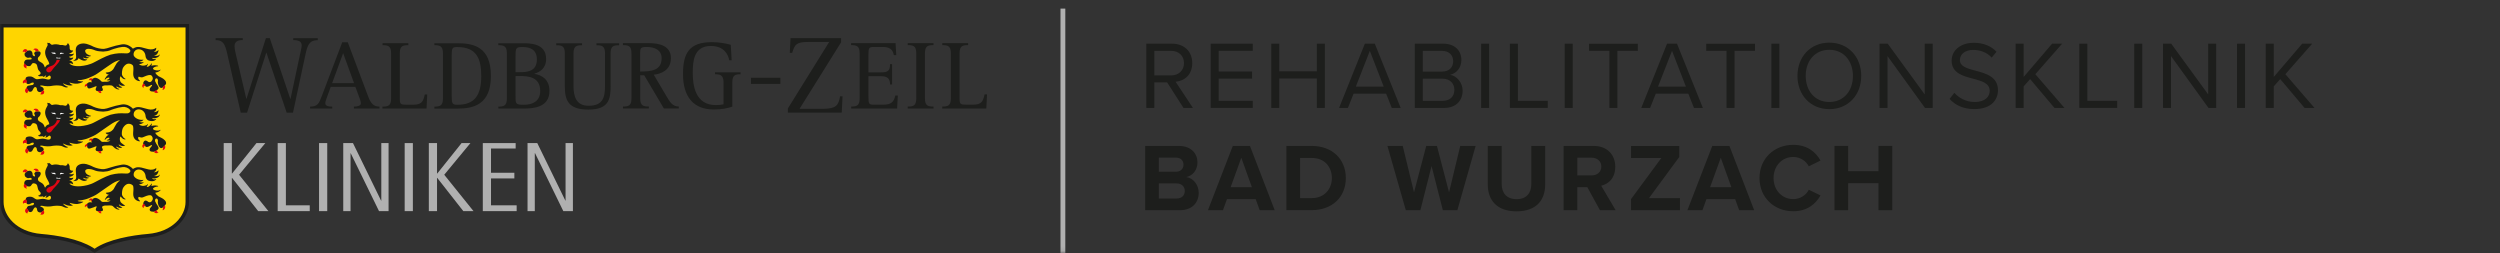 <svg width="503" height="51" viewBox="0 0 503 51" fill="none" xmlns="http://www.w3.org/2000/svg">
<rect x="0" y="0" width="503" height="51" fill="#333333" stroke="none"/>
<path d="M238.12 21.72L234.83 16.58H232.25V21.72H230.64V8.79H235.83C238.19 8.79 239.88 10.3 239.88 12.69C239.88 15.08 238.29 16.29 236.53 16.45L240.02 21.72H238.12ZM235.64 10.23H232.25V15.17H235.64C237.17 15.17 238.22 14.14 238.22 12.69C238.22 11.24 237.17 10.23 235.64 10.23Z" fill="#1D1E1C"/>
<path d="M243.59 21.72V8.79H252.06V10.22H245.2V14.39H251.92V15.82H245.2V20.28H252.06V21.71H243.59V21.72Z" fill="#1D1E1C"/>
<path d="M264.95 21.72V15.79H257.39V21.72H255.78V8.79H257.39V14.35H264.95V8.79H266.56V21.72H264.95Z" fill="#1D1E1C"/>
<path d="M280.03 21.72L278.89 18.85H272.34L271.2 21.72H269.42L274.61 8.79H276.61L281.82 21.72H280.04H280.03ZM275.61 10.23L272.8 17.42H278.4L275.61 10.23Z" fill="#1D1E1C"/>
<path d="M284.66 21.72V8.79H290.41C292.66 8.79 294.03 10.15 294.03 12.08C294.03 13.71 292.95 14.79 291.76 15.05C293.14 15.26 294.28 16.68 294.28 18.23C294.28 20.3 292.9 21.72 290.54 21.72H284.65H284.66ZM286.27 14.4H290.15C291.6 14.4 292.38 13.51 292.38 12.33C292.38 11.15 291.6 10.24 290.15 10.24H286.27V14.41V14.4ZM286.27 20.29H290.22C291.73 20.29 292.62 19.44 292.62 18.06C292.62 16.88 291.81 15.83 290.22 15.83H286.27V20.29Z" fill="#1D1E1C"/>
<path d="M298 21.72V8.79H299.61V21.72H298Z" fill="#1D1E1C"/>
<path d="M303.79 21.72V8.79H305.4V20.28H311.41V21.71H303.79V21.72Z" fill="#1D1E1C"/>
<path d="M314.82 21.72V8.79H316.43V21.72H314.82Z" fill="#1D1E1C"/>
<path d="M323.81 21.72V10.23H319.72V8.8H329.53V10.23H325.42V21.72H323.81Z" fill="#1D1E1C"/>
<path d="M340.83 21.72L339.69 18.85H333.14L332 21.72H330.22L335.41 8.79H337.41L342.62 21.72H340.84H340.83ZM336.41 10.23L333.6 17.42H339.2L336.41 10.23Z" fill="#1D1E1C"/>
<path d="M347.38 21.72V10.23H343.29V8.8H353.1V10.23H348.99V21.72H347.38Z" fill="#1D1E1C"/>
<path d="M356.4 21.72V8.79H358.01V21.72H356.4Z" fill="#1D1E1C"/>
<path d="M368.06 8.58C371.88 8.58 374.48 11.45 374.48 15.27C374.48 19.09 371.88 21.96 368.06 21.96C364.24 21.96 361.65 19.09 361.65 15.27C361.65 11.45 364.23 8.58 368.06 8.58ZM368.06 10.02C365.15 10.02 363.31 12.25 363.31 15.27C363.31 18.29 365.15 20.52 368.06 20.52C370.97 20.52 372.81 18.27 372.81 15.27C372.81 12.27 370.95 10.02 368.06 10.02Z" fill="#1D1E1C"/>
<path d="M387.31 21.72L379.77 11.29V21.72H378.16V8.79H379.81L387.25 19V8.79H388.86V21.72H387.31Z" fill="#1D1E1C"/>
<path d="M393.22 18.68C394.07 19.63 395.47 20.52 397.29 20.52C399.6 20.52 400.33 19.28 400.33 18.29C400.33 16.74 398.76 16.31 397.05 15.85C394.98 15.31 392.67 14.73 392.67 12.19C392.67 10.06 394.57 8.61 397.11 8.61C399.09 8.61 400.62 9.27 401.7 10.41L400.73 11.59C399.76 10.52 398.4 10.04 396.99 10.04C395.44 10.04 394.33 10.87 394.33 12.09C394.33 13.39 395.82 13.78 397.47 14.22C399.58 14.78 401.99 15.44 401.99 18.15C401.99 20.03 400.71 21.95 397.22 21.95C394.97 21.95 393.32 21.1 392.26 19.9L393.21 18.68H393.22Z" fill="#1D1E1C"/>
<path d="M413.36 21.72L408.46 15.91L407.16 17.38V21.72H405.55V8.79H407.16V15.48L412.88 8.79H414.9L409.51 14.93L415.36 21.71H413.36V21.72Z" fill="#1D1E1C"/>
<path d="M418.36 21.72V8.79H419.97V20.28H425.98V21.71H418.36V21.72Z" fill="#1D1E1C"/>
<path d="M429.41 21.72V8.79H431.02V21.72H429.41Z" fill="#1D1E1C"/>
<path d="M444.35 21.72L436.81 11.29V21.72H435.2V8.79H436.85L444.29 19V8.79H445.9V21.72H444.35Z" fill="#1D1E1C"/>
<path d="M450.09 21.72V8.79H451.7V21.72H450.09Z" fill="#1D1E1C"/>
<path d="M463.68 21.72L458.78 15.91L457.48 17.38V21.72H455.87V8.79H457.48V15.48L463.2 8.79H465.21L459.82 14.93L465.67 21.71H463.67L463.68 21.72Z" fill="#1D1E1C"/>
<path d="M230.41 42.29V29.36H237.21C239.67 29.36 240.93 30.93 240.93 32.65C240.93 34.28 239.92 35.36 238.7 35.62C240.08 35.83 241.18 37.17 241.18 38.8C241.18 40.74 239.88 42.29 237.42 42.29H230.41ZM233.16 34.55H236.61C237.54 34.55 238.12 33.95 238.12 33.12C238.12 32.29 237.54 31.71 236.61 31.71H233.16V34.56V34.55ZM233.16 39.94H236.71C237.76 39.94 238.38 39.34 238.38 38.41C238.38 37.6 237.8 36.9 236.71 36.9H233.16V39.94Z" fill="#1D1E1C"/>
<path d="M253.45 42.29L252.64 40.06H246.87L246.06 42.29H243.04L248.04 29.36H251.49L256.47 42.29H253.47H253.45ZM249.75 31.74L247.6 37.67H251.88L249.75 31.74Z" fill="#1D1E1C"/>
<path d="M258.82 42.29V29.36H263.92C267.97 29.36 270.78 31.94 270.78 35.83C270.78 39.72 267.97 42.28 263.92 42.28H258.82V42.29ZM261.58 39.86H263.92C266.48 39.86 267.97 38.02 267.97 35.83C267.97 33.64 266.57 31.78 263.92 31.78H261.58V39.86Z" fill="#1D1E1C"/>
<path d="M290.3 42.29L288.03 33.41L285.78 42.29H282.85L279.15 29.36H282.23L284.5 38.7L286.96 29.36H289.11L291.55 38.7L293.8 29.36H296.9L293.22 42.29H290.29H290.3Z" fill="#1D1E1C"/>
<path d="M299.35 29.36H302.14V37.03C302.14 38.83 303.13 40.07 305.14 40.07C307.15 40.07 308.1 38.83 308.1 37.03V29.36H310.89V37.11C310.89 40.33 309.05 42.52 305.13 42.52C301.21 42.52 299.34 40.31 299.34 37.13V29.36H299.35Z" fill="#1D1E1C"/>
<path d="M321.91 42.29L319.37 37.66H317.35V42.29H314.6V29.36H320.65C323.34 29.36 324.99 31.12 324.99 33.53C324.99 35.94 323.56 37.04 322.16 37.37L325.07 42.29H321.91ZM320.25 31.72H317.36V35.29H320.25C321.35 35.29 322.19 34.59 322.19 33.51C322.19 32.43 321.36 31.73 320.25 31.73V31.72Z" fill="#1D1E1C"/>
<path d="M328.16 42.291V40.061L334.26 31.791H328.16V29.371H337.87V31.581L331.77 39.871H338.01V42.291H328.17H328.16Z" fill="#1D1E1C"/>
<path d="M349.92 42.29L349.11 40.06H343.34L342.53 42.29H339.51L344.51 29.36H347.96L352.94 42.29H349.94H349.92ZM346.22 31.74L344.07 37.67H348.35L346.22 31.74Z" fill="#1D1E1C"/>
<path d="M354.01 35.831C354.01 31.861 357.01 29.141 360.79 29.141C363.74 29.141 365.38 30.691 366.29 32.301L363.93 33.461C363.39 32.411 362.22 31.581 360.79 31.581C358.54 31.581 356.84 33.381 356.84 35.821C356.84 38.261 358.55 40.061 360.79 40.061C362.22 40.061 363.39 39.251 363.93 38.181L366.29 39.321C365.36 40.931 363.73 42.501 360.79 42.501C357.01 42.501 354.01 39.791 354.01 35.811V35.831Z" fill="#1D1E1C"/>
<path d="M377.95 42.29V36.86H371.85V42.29H369.1V29.36H371.85V34.44H377.95V29.36H380.72V42.29H377.95Z" fill="#1D1E1C"/>
<mask id="mask0_812_1583" style="mask-type:luminance" maskUnits="userSpaceOnUse" x="0" y="0" width="503" height="51">
<path d="M502.56 0H0V50.92H502.56V0Z" fill="white"/>
</mask>
<g mask="url(#mask0_812_1583)">
<path d="M45.7 10.72C45.25 8.85 44.89 8.07 43.38 8.07V7.67H48.84V8.06C47.94 8.06 47.19 8.3 47.19 9.31C47.19 9.67 47.29 10.26 47.4 10.67L49.56 19.89H49.59L53.5 7.67H54.28L58.41 19.9H58.45L60.4 10.77C60.51 10.23 60.7 9.54 60.7 9.14C60.7 8.36 60.12 8.07 59 8.07V7.68H63.94V8.08C62.23 8.08 61.85 9.1 61.45 11.01L58.95 22.67H57.68L53.61 10.61H53.57L49.71 22.67H48.44L45.7 10.73V10.72Z" fill="#1D1E1C"/>
<path d="M66.83 16.72H71.23L69.04 10.7L66.83 16.72ZM62.4 21.45C63.94 21.45 64.2 20.78 64.77 19.26L68.86 8.5H69.97L74.08 19.42C74.55 20.66 75.07 21.45 76.35 21.45V21.84H71.21V21.45C71.82 21.45 72.61 21.31 72.61 20.8C72.61 20.54 72.51 20.19 72.43 19.97L71.5 17.48H66.54L65.69 19.83C65.57 20.18 65.45 20.5 65.45 20.76C65.45 21.33 66.08 21.45 66.85 21.45V21.84H62.39V21.45H62.4Z" fill="#1D1E1C"/>
<path d="M76.97 21.45C78.04 21.45 78.69 21.309 78.69 19.829V10.71C78.69 9.229 78.04 9.089 76.97 9.089V8.689H82.16V9.089C81.07 9.089 80.44 9.229 80.44 10.71V19.829C80.44 20.95 80.58 21.07 81.78 21.07H83.1C84.8 21.07 85.15 20.48 85.47 19H85.96L85.82 21.84H76.95V21.45H76.97Z" fill="#1D1E1C"/>
<path d="M90.88 19.42C90.88 20.86 91.04 21.08 92.03 21.08C95.43 21.08 96.83 19.26 96.83 15.29C96.83 11.66 95.78 9.47 92.03 9.47C91.04 9.47 90.88 9.59 90.88 11.13V19.42ZM87.4 21.45C88.47 21.45 89.12 21.31 89.12 19.83V10.71C89.12 9.23 88.47 9.09 87.4 9.09V8.7H92.02C95.29 8.7 98.77 9.41 98.77 15.29C98.77 21.17 95.12 21.85 92.02 21.85H87.4V21.46V21.45Z" fill="#1D1E1C"/>
<path d="M103.73 19.42C103.73 20.9 103.75 21.08 105.41 21.08C107.07 21.08 108.69 20.43 108.69 18.32C108.69 15.48 106.32 15.3 104.64 15.3H103.73V19.43V19.42ZM103.73 14.52H104.64C105.78 14.52 108.02 14.5 108.02 11.99C108.02 10 106.72 9.46 105.12 9.46C103.88 9.46 103.73 9.64 103.73 11.12V14.51V14.52ZM100.26 21.45C101.33 21.45 101.98 21.31 101.98 19.83V10.71C101.98 9.23 101.33 9.09 100.26 9.09V8.7H105.12C106.64 8.7 109.88 8.7 109.88 11.86C109.88 13.86 108.48 14.53 107.55 14.82V14.86C108.93 15.1 110.55 15.9 110.55 18.31C110.55 21.57 107.41 21.84 105.42 21.84H100.27V21.45H100.26Z" fill="#1D1E1C"/>
<path d="M122.86 17.29C122.86 20 122.47 22.05 118.36 22.05C114.25 22.05 113.64 20.08 113.64 17.29V10.72C113.64 9.24 113.01 9.1 111.92 9.1V8.7H117.11V9.1C116.04 9.1 115.39 9.24 115.39 10.72V17.29C115.39 19.3 115.86 21.28 118.43 21.28C121.27 21.28 121.73 19.64 121.73 17.29V10.72C121.73 9.24 121.08 9.1 120.01 9.1V8.7H124.57V9.1C123.49 9.1 122.85 9.24 122.85 10.72V17.29H122.86Z" fill="#1D1E1C"/>
</g>
<path d="M157.01 15.641H151.09V16.881H157.01V15.641Z" fill="#1D1E1C"/>
<mask id="mask1_812_1583" style="mask-type:luminance" maskUnits="userSpaceOnUse" x="0" y="0" width="503" height="51">
<path d="M502.56 0H0V50.92H502.56V0Z" fill="white"/>
</mask>
<g mask="url(#mask1_812_1583)">
<path d="M128.8 14.39C131.09 14.39 133.12 14.17 133.12 11.7C133.12 10.02 131.66 9.45 130.08 9.45C128.9 9.45 128.79 9.69 128.79 10.75V14.38L128.8 14.39ZM125.33 21.44C126.42 21.44 127.05 21.3 127.05 19.82V10.7C127.05 9.22 126.42 9.08 125.33 9.08V8.68H130.57C132.7 8.68 134.99 9.23 134.99 11.7C134.99 14.17 132.93 14.9 131.53 15.02L134.14 19.44C134.77 20.51 135.32 21.43 136.57 21.43V21.82H133.57L129.62 15.15H128.81V19.81C128.81 21.29 129.46 21.43 130.55 21.43V21.82H125.34V21.43L125.33 21.44Z" fill="#1D1E1C"/>
<path d="M147.33 21.46C146.48 21.761 145.26 22.03 143.6 22.03C139.51 22.03 137.42 19.441 137.42 14.921C137.42 10.71 138.64 8.48 143.24 8.48C144.8 8.48 146.06 8.75 147.03 9.01L147.21 12.13H146.72C146.52 10.991 145.71 9.25 143.01 9.25C139.59 9.25 139.38 12.331 139.38 14.661C139.38 17.151 139.88 21.14 144 21.14C144.81 21.14 145.21 21.061 145.58 20.98V16.561C145.58 15.06 144.83 14.941 143.86 14.941V14.55H149V14.941C148.01 14.941 147.34 15.06 147.34 16.561V21.451L147.33 21.46Z" fill="#1D1E1C"/>
<path d="M171.24 21.44C172.31 21.44 172.96 21.3 172.96 19.82V10.7C172.96 9.22 172.31 9.08 171.24 9.08V8.68H180.19L180.33 11.09H179.84C179.6 9.88 178.95 9.45 177.55 9.45H175.82C174.79 9.45 174.73 9.67 174.73 11.11V14.56H177.28C178.6 14.56 179.08 14.26 179.08 12.9H179.49V16.99H179.08C179.08 15.88 178.61 15.33 177.28 15.33H174.73V19.4C174.73 20.94 174.83 21.06 175.82 21.06H177.71C179.23 21.06 179.84 20.58 180.14 19.22H180.64L180.5 21.83H171.26V21.44H171.24Z" fill="#1D1E1C"/>
<path d="M182.63 21.44C183.71 21.44 184.35 21.3 184.35 19.82V10.7C184.35 9.22 183.72 9.08 182.63 9.08V8.68H187.82V9.08C186.75 9.08 186.1 9.22 186.1 10.7V19.82C186.1 21.3 186.75 21.44 187.82 21.44V21.83H182.63V21.44Z" fill="#1D1E1C"/>
<path d="M189.59 21.44C190.66 21.44 191.31 21.3 191.31 19.82V10.7C191.31 9.22 190.66 9.08 189.59 9.08V8.68H194.79V9.08C193.7 9.08 193.07 9.22 193.07 10.7V19.82C193.07 20.94 193.21 21.06 194.41 21.06H195.73C197.43 21.06 197.78 20.47 198.1 18.99H198.59L198.45 21.83H189.58V21.44H189.59Z" fill="#1D1E1C"/>
<path d="M158.5 21.85L166.83 8.44H162.69C160.19 8.44 159.9 8.95 159.39 10.64H158.9L159.06 7.67H169.23V8.51L160.87 21.89H165.67C168.26 21.88 168.73 21.13 169.02 19.38H169.52L169.36 22.65H158.52V21.85H158.5Z" fill="#1D1E1C"/>
<path d="M19.02 50.49L18.82 50.35C18.73 50.29 18.61 50.21 18.46 50.11C15.46 48.26 10.8 47.64 8.29 47.43C3.14 47 0.36 43.62 0.36 40.65V5.18H37.69V40.65C37.69 43.61 34.91 47 29.76 47.43C28.05 47.57 22.24 48.21 19.23 50.35L19.03 50.49H19.02Z" fill="#FFD500"/>
<path d="M38.04 4.83H0V40.66C0 43.78 2.89 47.34 8.25 47.79C10.73 48 15.33 48.61 18.27 50.42C18.41 50.51 18.52 50.58 18.61 50.65L19.02 50.93L19.43 50.64C22.37 48.55 28.1 47.93 29.78 47.79C35.14 47.34 38.03 43.78 38.03 40.66V4.83H38.04ZM37.33 5.53V40.65C37.33 43.37 34.8 46.65 29.73 47.07C26.7 47.32 21.73 48.13 19.03 50.05C18.94 49.99 18.81 49.9 18.65 49.8C15.82 48.06 11.46 47.33 8.32 47.07C3.25 46.65 0.72 43.37 0.72 40.65V5.53H37.34H37.33Z" fill="#1D1E1C"/>
<path d="M9.87 32.79C10.1 32.84 10.25 33.22 10.52 33.19C10.98 33.02 11.65 33.07 12.13 33.24C12.47 33.21 12.7 33.22 13.12 33.35C13.56 33.35 13.63 32.81 13.67 32.84C13.75 32.97 13.81 32.99 13.89 33.14C14.19 33.64 13.82 34.05 14.27 34.29C14.39 34.36 14.57 34.35 14.72 34.34C14.68 34.65 14.22 34.92 13.9 34.96C13.9 35.05 14.59 35.17 14.87 34.93C14.82 35.39 14.25 35.57 13.89 35.59C14.13 35.96 14.57 35.8 14.74 35.73C14.77 35.88 14.61 36.07 14.5 36.14C14.3 36.27 14.15 36.29 13.92 36.29C14.42 36.41 14.68 36.65 14.74 37.09C14.55 37.03 14.37 36.88 13.96 36.91C13.93 36.91 14.38 37.61 16.18 37.48C17.04 37.4 18.1 37.21 19.06 36.67C19.32 36.52 21.27 35.47 22.25 35.18C23.57 34.85 24.27 34.87 25.13 34.91C25.46 34.93 25.87 34.96 26.09 34.7C26.32 34.45 26.24 34.35 26.16 34.2C25.84 33.77 25.24 33.55 24.65 33.62C24.08 33.69 23.7 33.78 23.01 33.99C22.03 34.27 22.2 34.46 20.76 34.56C19.71 34.48 19.57 34.5 18.75 34.17C18.32 34 17.32 33.83 17.14 34.36C17.1 35.06 18.04 35.37 18.33 35.41C18.11 35.67 17.49 35.51 17.25 35.39C17.44 35.69 17.68 35.72 17.95 35.75C17.45 36.14 16.84 35.8 16.74 35.76C16.71 35.78 16.75 36.14 17.57 36.14C17.5 36.31 17.13 36.46 16.77 36.39C16.4 36.31 16.16 36.13 15.84 35.94C15.71 35.94 15.72 36.15 15.62 36.22C15.28 36.46 15.05 36.4 14.74 36.44C14.76 36.32 15.43 36.26 15.32 35.5C15.33 34.65 15.06 33.98 15.52 33.42C15.65 33.28 16.42 32.57 17.93 33.2C18.17 33.3 18.51 33.42 18.78 33.58C19.37 33.86 20.41 34.09 20.94 34.03C21.34 33.98 21.73 33.85 22.1 33.73C22.88 33.47 23.68 33.29 24.52 33.13C25.41 33.01 25.9 33.35 26.2 33.53C26.38 33.64 26.57 33.79 26.75 33.99C27.15 33.79 27.42 33.52 28.47 33.72C29.25 33.9 29.76 34.11 30.3 34.15C31.02 34.15 31.11 33.98 31.45 33.81C31.45 34.44 31.12 34.54 30.93 34.67C31.27 34.67 31.69 34.53 31.88 34.26C31.97 34.39 31.75 34.97 31.55 35.13C31.43 35.29 31.08 35.39 30.99 35.41C31.2 35.47 31.96 35.53 32.17 35.08C32.14 35.5 31.85 35.72 31.4 35.84C31.04 35.95 30.9 35.92 30.62 35.84C30.63 35.94 30.78 36.1 30.96 36.08C31.22 36.12 31.41 35.99 31.45 36.01C31.5 36.1 31.16 36.33 31.04 36.38C30.55 36.58 29.92 36.38 29.77 36.29C29.48 36.1 29.34 35.77 29.33 35.65C29.28 35.31 29.28 35.07 28.99 34.63C28.65 34.23 28.33 34.1 27.79 34.1C26.9 34.24 26.76 35.14 26.98 35.49C27.14 35.76 27.85 36.35 28.89 36.19C28.62 36.56 28.23 36.56 28.06 36.57C28.06 36.64 28.37 36.73 28.6 36.72C28.78 36.72 28.92 36.63 28.92 36.63C28.87 36.89 28.34 37.08 27.98 37.09C28.29 37.45 28.9 37.46 29.3 37.32C29.61 37.28 29.76 36.96 29.77 37.02C29.83 37.12 29.61 37.43 29.5 37.55C29.71 37.73 29.9 37.55 30.02 37.46C30.3 37.27 30.37 37.12 30.5 36.92C30.53 36.92 30.55 36.98 30.55 37.03C30.55 37.15 30.44 37.42 30.44 37.42C30.71 37.38 30.96 37.29 31.29 37.32C31.48 37.33 31.83 37.38 31.84 37.48C31.77 37.55 31.65 37.52 31.55 37.54C31.26 37.6 30.78 37.76 30.79 37.98C30.79 38.11 30.96 38.21 31.09 38.25C31.38 38.34 31.56 38.37 31.85 38.35C32.09 38.33 32.33 38.15 32.33 38.17C32.27 38.46 31.7 38.75 31.27 38.77C31.29 39.09 31.67 39.28 31.87 39.5C32.3 39.75 32.78 39.88 33.14 40.28C33.34 40.49 33.46 40.66 33.41 41.03C33.26 41.29 33.02 41.51 32.81 41.7C32.67 41.82 32.46 41.94 32.26 41.81C31.93 41.6 31.81 41.14 31.76 40.81C31.72 40.55 31.85 40.42 31.74 40.15C31.66 39.98 31.61 39.92 31.41 39.94C31.23 40.03 31.05 40.32 31.36 40.77C31.51 41.22 32.23 41.79 31.76 42.16C31.69 42.26 31.22 42.51 31 42.6C30.69 42.55 30.28 42.65 30.15 42.32C30.02 42.01 30.31 41.77 30.45 41.57C30.5 41.5 30.64 41.46 30.6 41.33C30.56 41.2 30.45 41.28 30.38 41.31C30.18 41.4 30 41.56 29.77 41.61C29.65 41.67 29.49 41.67 29.37 41.61C29.25 41.55 29.23 41.41 29.16 41.31C29.05 41.15 28.75 41.1 28.84 40.81C28.93 40.6 29 40.47 29.17 40.38C29.5 40.25 29.8 40.62 29.87 40.64C29.98 40.69 30.16 40.76 30.41 40.61C30.64 40.36 30.84 40.08 30.72 39.74C30.64 39.52 30.51 39.29 30.22 39.27C29.79 39.24 29.11 39.55 28.81 39.68C28.33 39.9 27.96 39.5 27.87 39.65C27.63 40.2 28.31 40.34 28.14 40.52C27.71 40.49 27.3 40.29 27.06 39.93C26.57 39.22 26.98 38.4 26.81 37.51C26.78 37.31 26.59 37.18 26.44 37.1C26.13 36.94 25.72 36.93 25.41 37.12C25.13 37.28 24.81 37.67 24.7 37.95C24.59 38.22 24.45 39.02 24.61 39.35C24.75 39.63 24.96 39.89 25.25 40.03C25.28 40.08 25.27 40.13 25.21 40.13C24.62 40.14 24.32 39.49 24.25 39.55C24.19 39.58 24.2 39.66 24.18 39.71C24.1 39.96 24.12 40.26 24.21 40.51C24.32 40.79 24.51 40.89 24.86 41.16C24.94 41.21 25.02 41.28 25.12 41.32C25.14 41.35 25.22 41.38 25.08 41.42C24.68 41.52 24.24 41.42 23.95 41.12H23.93C23.9 41.23 23.97 41.32 24.1 41.43C24.32 41.65 24.61 41.67 24.61 41.76C24.28 41.92 23.88 41.81 23.62 41.65C23.53 41.6 23.51 41.59 23.46 41.55C23.42 41.6 23.46 41.7 23.48 41.75C23.61 41.99 24.12 42.05 24.05 42.12C23.77 42.29 23.25 42.08 22.78 41.55C22.46 41.19 21.81 41.39 21.35 41.35C21 41.32 20.57 41.48 20.54 41.63C20.52 41.73 20.65 41.93 20.7 42.08C20.73 42.18 20.71 42.27 20.68 42.36C20.59 42.48 20.46 42.52 20.3 42.5C19.96 42.45 19.48 42.64 19.3 42.28C19.16 42.01 19.58 41.56 19.44 41.54C19.27 41.46 18.9 41.73 18.61 41.79C18.34 41.85 18.01 42.09 17.75 41.91C17.48 41.71 17.56 41.34 17.51 41.05C17.64 40.83 17.9 40.68 18.16 40.69C18.34 40.69 18.46 40.68 18.58 40.77C18.58 40.77 18.42 40.62 18.43 40.51C18.43 40.35 18.55 40.22 18.6 40.07C18.83 39.9 19.05 39.76 19.35 39.83C19.77 39.93 20.15 40.21 20.44 40.55C20.71 40.72 20.99 40.58 21.32 40.62C21.64 40.64 22 40.56 22.25 40.36C22 40.29 21.73 40.41 21.52 40.31C21.43 40.18 21.86 40.24 22.03 39.96C22.03 39.92 22.09 39.86 22.05 39.82C21.84 39.73 21.64 39.83 21.47 39.93C21.34 39.99 21.28 40.24 21.09 40.2V40.15C21.28 39.8 21.51 39.35 21.93 39.22C21.87 39.16 21.78 39.17 21.7 39.13C21.54 39.13 21.28 38.88 21.3 38.81C21.36 38.7 22.17 38.88 22.76 38.17C22.82 38.13 22.85 38.05 22.89 38C23.11 37.64 23.26 37.27 23.51 36.92C23.69 36.67 23.9 36.47 24.16 36.32C24.03 36.3 23.94 36.32 23.74 36.38C22.97 36.63 22.3 37.13 21.64 37.59C21.58 37.63 20.67 38.27 19.63 38.99C19.22 39.29 18.42 39.67 17.79 39.91C17.17 40.17 16.5 40.26 16.36 40.29C16.1 40.3 16.08 40.34 15.63 40.38C15.66 40.5 15.97 40.55 16.11 40.54C16.45 40.61 16.73 40.54 16.74 40.6C16.79 40.62 16.64 40.71 16.6 40.73C16.3 40.91 15.95 40.99 15.58 41.04C15.49 41.05 15.38 41.04 15.29 41.04C14.81 41.04 14.41 40.9 13.98 40.8C14.05 40.91 14.21 41.15 14.64 41.28C14.64 41.36 14.52 41.36 14.46 41.38C14.19 41.45 13.98 41.38 13.67 41.34C13.67 41.34 13.27 41.23 13.16 41.16C12.96 41.09 12.86 41.03 12.71 40.98C12.65 41.07 13.16 41.46 13.39 41.56C13.73 41.74 13.73 41.62 13.75 41.65C13.71 41.72 13.65 41.79 13.48 41.81C13.1 41.8 13.22 41.79 12.78 41.63C12.55 41.54 12.49 41.48 12.33 41.46C12.03 41.4 11.7 41.4 11.41 41.39C11.22 41.43 10.96 41.39 10.74 41.44C10 41.61 9.17 41.59 8.45 41.4C8.33 41.4 8.21 41.38 8.12 41.47L8.1 41.54C8.3 41.64 8.52 41.69 8.69 41.86C8.79 41.96 8.86 42.13 8.82 42.28C8.77 42.46 8.48 42.64 8.3 42.73C8.01 42.79 7.71 42.71 7.57 42.51C7.46 42.35 7.48 42.16 7.42 41.97C7.39 41.87 7.32 41.76 7.2 41.73C6.94 41.65 6.9 41.89 6.75 42.03C6.72 42.1 6.69 42.13 6.66 42.21C6.6 42.32 6.54 42.4 6.49 42.51C6.3 42.72 5.93 42.73 5.77 42.54C5.71 42.47 5.66 42.35 5.66 42.33C5.57 42.18 5.39 41.98 5.37 41.94C5.43 41.7 5.53 41.51 5.74 41.44C6.03 41.35 6.49 41.34 6.61 41.29C6.83 41.19 6.86 40.98 6.83 40.87C6.71 40.74 6.38 40.83 6.16 40.98C6.08 41.03 5.92 41.12 5.78 41.11C5.63 41.1 5.44 41.11 5.37 40.94C5.41 40.61 5.29 40.34 5.19 40.07C5.19 39.91 5.27 39.77 5.42 39.69C5.7 39.56 6.1 39.55 6.41 39.62C6.81 39.71 7.08 40.16 7.54 40.14C8.03 40.12 8.49 39.92 8.99 40.04C9.32 40.12 9.8 40.29 10.01 40.16C10.2 40.08 10.2 40 10.24 39.88C10.29 39.7 10.23 39.47 10.04 39.41C9.92 39.38 9.84 39.44 9.73 39.54C9.53 39.73 9.24 39.81 9.16 39.77C9.07 39.74 9.29 39.63 9.31 39.47C9.31 39.39 9.33 39.36 9.31 39.3C9.16 39.5 8.89 39.71 8.59 39.67C8.55 39.59 8.81 39.48 8.74 39.44C8.57 39.54 8.17 39.58 7.94 39.54C7.83 39.49 7.67 39.47 7.68 39.37C7.97 39.3 8.02 39.2 8.17 39.08C8.35 38.7 7.85 38.53 7.72 38.22C7.44 37.6 7.7 36.9 6.65 36.89C6.35 37.03 6.32 37.45 5.99 37.51C5.6 37.57 5.2 37.43 4.97 37.11C4.91 37.03 4.86 36.97 4.87 36.88C4.89 36.65 4.97 36.39 5.2 36.28C5.5 36.12 5.92 36.22 6.27 36.17C6.35 36.16 6.38 36.07 6.39 36.01C6.39 35.96 6.39 35.89 6.31 35.87C6.07 35.66 5.78 35.91 5.54 35.83C5.33 35.76 5.19 35.64 5.04 35.49C4.98 35.32 4.93 35.15 4.98 34.97L5.01 34.89L5.53 34.42C5.77 34.36 6.08 34.29 6.29 34.46C6.51 34.63 6.58 34.91 6.56 35.16C6.55 35.34 6.76 35.46 6.9 35.53C6.96 35.53 7 35.49 7.03 35.44C7.14 35.21 6.81 35.07 6.93 34.83C7.1 34.51 7.45 34.52 7.76 34.54C7.85 34.54 8.02 34.54 8.15 34.72C8.23 34.92 8.2 35.09 8.13 35.21C7.98 35.62 7.72 35.64 7.67 35.83C7.63 35.91 7.58 36.2 7.76 36.41C7.87 36.54 8.02 36.59 8.15 36.67C8.5 36.89 8.53 36.86 8.81 37.23C8.87 37.32 8.97 37.6 9.06 37.77C9.13 37.65 9.3 37.44 9.3 37.44C9.54 37.21 9.66 37.2 9.93 37.1C9.93 36.93 9.87 36.77 9.8 36.62C9.66 36.31 9.47 36.03 9.33 35.72C9.15 35.29 9.01 34.79 9.16 34.27C9.26 33.93 9.44 33.64 9.59 33.34C9.66 33.19 9.51 32.79 9.51 32.79C9.62 32.81 9.64 32.82 9.84 32.86" fill="#1D1E1C"/>
<path d="M7.69 34.18C7.75 34.28 7.79 34.36 7.81 34.47C7.6 34.47 7.33 34.45 7.16 34.55C7.14 34.41 7.16 34.25 7.01 34.2C6.92 34.18 6.83 34.2 6.76 34.24C6.81 33.96 6.95 33.96 7.16 33.93C7.54 33.95 7.59 34.04 7.69 34.18Z" fill="#E20613"/>
<path d="M5.51 34.31L5.56 34.36L5.06 34.8C4.98 34.69 4.99 34.56 4.86 34.56C4.72 34.56 4.7 34.68 4.63 34.72C4.53 34.57 4.66 34.34 4.73 34.24C4.86 34.13 4.99 34.03 5.22 34.1C5.34 34.13 5.44 34.2 5.51 34.31Z" fill="#E20613"/>
<path d="M11.18 34.97C11.18 34.97 11.18 35.04 11.15 35.1C10.95 35 10.69 35.03 10.49 34.92C10.4 34.87 10.36 34.77 10.35 34.69C10.65 34.93 11.13 34.57 11.17 34.97" fill="white"/>
<path d="M12.9 34.81C12.9 34.81 12.9 34.82 12.88 34.87C12.88 34.88 12.86 34.89 12.83 34.91C12.77 34.94 12.74 34.94 12.59 34.97C12.47 34.99 12.21 35.04 12.05 35.1C12.07 34.92 12.13 34.72 12.37 34.78C12.55 34.8 12.74 34.87 12.9 34.81Z" fill="white"/>
<path d="M11.85 35.81C12.06 35.78 12.26 35.74 12.17 35.89C12.05 36.04 11.76 35.87 11.54 35.93C11.39 35.95 11.24 35.86 11.31 35.78C11.32 35.77 11.35 35.76 11.38 35.75C11.53 35.72 11.64 35.84 11.85 35.81Z" fill="white"/>
<path d="M10.84 37.85C10.53 38.17 10.29 38.84 9.76 38.75C9.58 38.72 9.41 38.57 9.36 38.4C9.3 38.24 9.36 38.1 9.46 37.98C9.87 37.44 10.56 37.57 11 37.07C11.23 36.81 11.35 36.62 11.42 36.3C11.5 36.15 11.95 36.3 12.01 36.24C12.23 36.28 11.79 36.89 10.86 37.85" fill="#E20613"/>
<path d="M5.47 37.4C5.41 37.44 5.28 37.6 5.3 37.71C5.31 37.78 5.38 37.91 5.41 37.96C5.33 37.96 5.19 37.92 5.02 37.81C4.82 37.71 4.7 37.41 4.82 37.16C4.84 37.12 4.88 36.97 4.93 36.95C5.06 37.12 5.28 37.32 5.47 37.4Z" fill="#E20613"/>
<path d="M18.63 40.03C18.57 40.18 18.49 40.38 18.47 40.55C18.37 40.52 18.32 40.32 18.18 40.28C18.03 40.26 17.94 40.37 17.9 40.4C17.84 40.28 17.94 40.15 18.01 40.08C18.15 39.92 18.45 39.9 18.63 40.03Z" fill="#E20613"/>
<path d="M5.4 40.891C5.25 40.85 5 40.77 4.85 40.85C4.8 40.861 4.76 40.92 4.68 41.001C4.55 40.761 4.6 40.641 4.64 40.52C4.77 40.34 4.89 40.23 5.12 40.13L5.23 40.02C5.3 40.281 5.44 40.531 5.39 40.891" fill="#E20613"/>
<path d="M29.24 41.41C29.32 41.52 29.03 41.44 28.99 41.5C28.92 41.55 28.9 41.58 28.9 41.66C28.9 41.74 28.99 41.83 28.96 41.83C28.9 41.83 28.84 41.81 28.8 41.79C28.73 41.74 28.67 41.68 28.63 41.59C28.56 41.38 28.75 41.13 28.86 40.97C28.86 40.97 29.21 41.24 29.24 41.41Z" fill="#E20613"/>
<path d="M17.59 41.54C17.37 41.41 17.2 41.54 17.12 41.71C17.07 41.69 17.03 41.55 17.07 41.41C17.1 41.31 17.15 41.23 17.25 41.15L17.54 40.99C17.55 41.13 17.55 41.41 17.58 41.54" fill="#E20613"/>
<path d="M33.25 41.66C33.23 41.78 33.2 41.93 33.12 42.05C33.03 42.18 32.8 42.35 32.69 42.27C32.65 42.24 32.94 41.96 32.71 41.76C32.87 41.63 33.05 41.45 33.2 41.32C33.21 41.41 33.24 41.51 33.25 41.66Z" fill="#E20613"/>
<path d="M5.78 42.44C5.62 42.53 5.52 42.78 5.53 42.94C5.38 42.94 5.2 42.87 5.08 42.6C5 42.42 5.05 42.03 5.4 41.87C5.53 42.01 5.68 42.24 5.78 42.45" fill="#E20613"/>
<path d="M31.86 42.66C31.86 42.66 31.9 42.71 31.82 42.77C31.64 42.97 31.25 42.9 31.11 42.79C31.06 42.75 31.02 42.62 30.99 42.58C31.3 42.46 31.39 42.4 31.56 42.28C31.64 42.42 31.58 42.84 31.85 42.66" fill="#E20613"/>
<path d="M8.91 42.66C8.91 42.83 8.87 42.97 8.77 43.07C8.6 43.23 8.31 43.21 8.1 43.15C8.09 43.13 8.4 42.92 8.29 42.68C8.46 42.6 8.58 42.52 8.74 42.37C8.82 42.43 8.9 42.57 8.9 42.66" fill="#E20613"/>
<path d="M20.33 42.45C20.3 42.5 20.27 42.64 20.3 42.69C20.35 42.77 20.41 42.83 20.45 42.88C20.27 42.94 20.1 42.93 19.94 42.81C19.83 42.73 19.76 42.52 19.65 42.46C19.85 42.46 20.12 42.44 20.34 42.46" fill="#E20613"/>
<path d="M9.87 20.72C10.1 20.76 10.25 21.15 10.52 21.12C10.98 20.95 11.65 21 12.13 21.17C12.47 21.14 12.7 21.15 13.12 21.28C13.56 21.28 13.63 20.74 13.67 20.77C13.75 20.9 13.81 20.91 13.89 21.06C14.19 21.56 13.82 21.97 14.27 22.21C14.4 22.28 14.57 22.27 14.72 22.26C14.68 22.57 14.22 22.84 13.9 22.88C13.9 22.97 14.59 23.09 14.88 22.84C14.83 23.3 14.25 23.48 13.89 23.5C14.13 23.87 14.57 23.71 14.74 23.63C14.77 23.79 14.61 23.97 14.5 24.04C14.3 24.17 14.15 24.18 13.92 24.19C14.42 24.31 14.68 24.55 14.74 24.99C14.55 24.93 14.37 24.78 13.96 24.81C13.93 24.81 14.38 25.51 16.18 25.38C17.04 25.29 18.1 25.11 19.06 24.57C19.32 24.42 21.27 23.37 22.25 23.08C23.57 22.75 24.27 22.77 25.13 22.81C25.46 22.82 25.87 22.86 26.09 22.6C26.32 22.35 26.24 22.25 26.16 22.1C25.83 21.67 25.24 21.45 24.65 21.52C24.07 21.59 23.7 21.68 23.01 21.89C22.03 22.17 22.2 22.36 20.77 22.46C19.71 22.38 19.58 22.4 18.76 22.07C18.33 21.91 17.33 21.74 17.15 22.26C17.11 22.96 18.05 23.26 18.34 23.31C18.11 23.57 17.49 23.41 17.25 23.29C17.44 23.59 17.68 23.62 17.95 23.65C17.45 24.04 16.83 23.69 16.74 23.66C16.71 23.69 16.75 24.04 17.57 24.04C17.5 24.21 17.13 24.36 16.77 24.28C16.4 24.2 16.16 24.02 15.84 23.83C15.71 23.82 15.72 24.04 15.62 24.11C15.28 24.35 15.05 24.29 14.74 24.33C14.76 24.21 15.42 24.15 15.32 23.39C15.33 22.54 15.06 21.87 15.52 21.31C15.65 21.17 16.41 20.46 17.93 21.09C18.17 21.19 18.51 21.31 18.78 21.47C19.37 21.75 20.42 21.98 20.94 21.92C21.34 21.88 21.73 21.75 22.1 21.62C22.88 21.36 23.68 21.17 24.52 21.02C25.41 20.9 25.9 21.24 26.2 21.42C26.38 21.53 26.57 21.68 26.75 21.88C27.15 21.68 27.42 21.41 28.47 21.62C29.24 21.8 29.76 22.01 30.3 22.05C31.02 22.05 31.11 21.88 31.45 21.71C31.45 22.34 31.12 22.43 30.93 22.57C31.27 22.57 31.69 22.43 31.88 22.16C31.97 22.29 31.75 22.87 31.56 23.03C31.44 23.19 31.09 23.29 31 23.31C31.21 23.37 31.97 23.43 32.18 22.98C32.15 23.4 31.87 23.62 31.41 23.74C31.05 23.85 30.91 23.82 30.62 23.74C30.64 23.84 30.79 24 30.96 23.98C31.22 24.02 31.41 23.89 31.45 23.91C31.5 23.99 31.16 24.22 31.04 24.28C30.55 24.48 29.91 24.28 29.77 24.19C29.48 24 29.34 23.67 29.32 23.55C29.27 23.21 29.28 22.96 28.99 22.53C28.64 22.12 28.32 22 27.79 22C26.9 22.13 26.76 23.04 26.98 23.39C27.14 23.66 27.85 24.25 28.88 24.09C28.61 24.46 28.22 24.46 28.05 24.47C28.05 24.54 28.36 24.63 28.59 24.63C28.77 24.63 28.91 24.55 28.91 24.55C28.86 24.81 28.34 24.99 27.98 25.01C28.29 25.37 28.89 25.37 29.3 25.24C29.61 25.2 29.76 24.88 29.77 24.94C29.83 25.04 29.61 25.36 29.5 25.47C29.72 25.65 29.9 25.47 30.02 25.38C30.3 25.18 30.37 25.04 30.5 24.84C30.53 24.84 30.56 24.91 30.55 24.95C30.55 25.07 30.44 25.34 30.44 25.34C30.71 25.3 30.96 25.22 31.29 25.24C31.48 25.25 31.83 25.3 31.84 25.4C31.77 25.47 31.65 25.44 31.55 25.46C31.25 25.52 30.78 25.68 30.79 25.91C30.79 26.04 30.97 26.14 31.09 26.18C31.38 26.27 31.56 26.3 31.85 26.28C32.09 26.26 32.32 26.08 32.32 26.1C32.26 26.39 31.7 26.68 31.26 26.7C31.28 27.02 31.67 27.21 31.86 27.43C32.29 27.68 32.77 27.81 33.13 28.21C33.33 28.42 33.45 28.59 33.4 28.97C33.25 29.23 33.01 29.45 32.8 29.64C32.66 29.76 32.45 29.88 32.25 29.75C31.92 29.53 31.8 29.08 31.75 28.75C31.71 28.49 31.84 28.36 31.73 28.09C31.66 27.92 31.6 27.86 31.39 27.88C31.21 27.97 31.03 28.25 31.34 28.71C31.49 29.16 32.2 29.73 31.74 30.1C31.67 30.2 31.2 30.45 30.98 30.54C30.67 30.49 30.26 30.59 30.12 30.26C29.99 29.95 30.28 29.71 30.42 29.51C30.47 29.44 30.61 29.4 30.57 29.26C30.53 29.13 30.42 29.21 30.35 29.24C30.15 29.33 29.97 29.49 29.74 29.54C29.62 29.6 29.46 29.6 29.34 29.54C29.22 29.48 29.2 29.34 29.13 29.24C29.02 29.08 28.72 29.03 28.81 28.74C28.89 28.53 28.97 28.4 29.14 28.31C29.48 28.19 29.77 28.55 29.84 28.57C29.95 28.62 30.14 28.68 30.38 28.54C30.61 28.29 30.81 28.01 30.69 27.67C30.61 27.45 30.48 27.22 30.19 27.2C29.76 27.17 29.08 27.48 28.78 27.61C28.3 27.83 27.93 27.43 27.84 27.58C27.6 28.13 28.28 28.27 28.11 28.45C27.68 28.42 27.28 28.22 27.03 27.86C26.55 27.14 26.95 26.33 26.78 25.44C26.74 25.24 26.56 25.11 26.41 25.03C26.1 24.87 25.68 24.86 25.38 25.05C25.1 25.22 24.78 25.6 24.67 25.88C24.56 26.15 24.42 26.95 24.58 27.28C24.71 27.56 24.93 27.83 25.23 27.96C25.26 28.01 25.25 28.05 25.19 28.06C24.6 28.07 24.3 27.41 24.23 27.48C24.17 27.51 24.18 27.59 24.16 27.65C24.08 27.9 24.09 28.2 24.19 28.45C24.3 28.73 24.49 28.83 24.84 29.09C24.93 29.14 25 29.22 25.09 29.25C25.11 29.28 25.19 29.31 25.05 29.35C24.65 29.45 24.21 29.35 23.92 29.05H23.9C23.87 29.16 23.93 29.25 24.06 29.36C24.28 29.58 24.57 29.59 24.57 29.68C24.25 29.84 23.85 29.73 23.58 29.57C23.49 29.51 23.47 29.51 23.42 29.47C23.38 29.53 23.42 29.62 23.44 29.67C23.57 29.91 24.08 29.97 24.01 30.04C23.74 30.21 23.21 30 22.74 29.47C22.42 29.11 21.78 29.31 21.31 29.27C20.96 29.24 20.53 29.4 20.5 29.55C20.48 29.65 20.61 29.85 20.66 30C20.69 30.1 20.67 30.19 20.64 30.28C20.55 30.4 20.41 30.44 20.26 30.42C19.91 30.37 19.44 30.57 19.26 30.2C19.12 29.93 19.54 29.49 19.41 29.46C19.24 29.38 18.87 29.65 18.58 29.71C18.3 29.77 17.98 30.01 17.72 29.83C17.45 29.63 17.53 29.26 17.48 28.97C17.61 28.75 17.87 28.6 18.13 28.61C18.31 28.61 18.43 28.61 18.54 28.69C18.54 28.69 18.38 28.54 18.39 28.43C18.4 28.27 18.51 28.14 18.56 27.99C18.79 27.82 19.01 27.68 19.31 27.75C19.73 27.85 20.11 28.13 20.4 28.47C20.66 28.64 20.95 28.49 21.28 28.54C21.61 28.56 21.96 28.47 22.21 28.28C21.95 28.21 21.69 28.33 21.48 28.24C21.39 28.1 21.82 28.17 21.99 27.89C21.99 27.85 22.05 27.78 22.01 27.74C21.8 27.66 21.6 27.75 21.43 27.84C21.3 27.91 21.24 28.15 21.05 28.11L21.03 28.06C21.24 27.71 21.47 27.25 21.89 27.13C21.84 27.07 21.74 27.08 21.66 27.04C21.51 27.04 21.24 26.79 21.26 26.73C21.32 26.62 22.13 26.8 22.72 26.08C22.78 26.04 22.81 25.96 22.85 25.91C23.07 25.55 23.22 25.18 23.47 24.83C23.65 24.58 23.86 24.38 24.12 24.23C23.99 24.21 23.9 24.23 23.7 24.28C22.93 24.54 22.26 25.03 21.6 25.49C21.54 25.53 20.63 26.17 19.59 26.89C19.18 27.19 18.38 27.57 17.75 27.81C17.13 28.07 16.46 28.16 16.32 28.19C16.06 28.2 16.04 28.23 15.59 28.28C15.62 28.4 15.93 28.45 16.07 28.44C16.41 28.51 16.68 28.44 16.7 28.5C16.76 28.52 16.6 28.6 16.56 28.63C16.25 28.81 15.91 28.89 15.54 28.94C15.45 28.95 15.33 28.94 15.25 28.94C14.77 28.94 14.37 28.79 13.94 28.7C14 28.81 14.17 29.05 14.6 29.18C14.6 29.26 14.48 29.25 14.42 29.28C14.15 29.35 13.94 29.28 13.63 29.24C13.63 29.24 13.23 29.13 13.12 29.06C12.92 28.99 12.82 28.93 12.67 28.88C12.61 28.97 13.12 29.36 13.35 29.46C13.69 29.64 13.69 29.52 13.71 29.55C13.67 29.62 13.61 29.69 13.44 29.71C13.06 29.7 13.18 29.69 12.74 29.53C12.51 29.44 12.45 29.38 12.29 29.35C11.99 29.29 11.66 29.3 11.37 29.28C11.18 29.32 10.92 29.28 10.7 29.33C9.96 29.5 9.13 29.48 8.41 29.29C8.29 29.29 8.17 29.27 8.08 29.36L8.06 29.43C8.26 29.53 8.48 29.58 8.65 29.74C8.75 29.84 8.82 30.01 8.78 30.16C8.73 30.34 8.45 30.52 8.26 30.61C7.97 30.67 7.67 30.59 7.53 30.39C7.42 30.23 7.43 30.04 7.38 29.85C7.35 29.75 7.27 29.64 7.16 29.61C6.9 29.53 6.86 29.77 6.71 29.91C6.69 29.99 6.65 30.01 6.62 30.09C6.56 30.2 6.5 30.28 6.45 30.39C6.27 30.6 5.89 30.61 5.73 30.42C5.67 30.35 5.63 30.23 5.62 30.21C5.53 30.05 5.35 29.86 5.32 29.82C5.38 29.58 5.48 29.39 5.69 29.33C5.98 29.25 6.44 29.22 6.57 29.18C6.79 29.08 6.82 28.86 6.79 28.76C6.67 28.62 6.35 28.72 6.12 28.87C6.04 28.92 5.89 29 5.74 29C5.59 28.99 5.4 29 5.33 28.83C5.37 28.5 5.26 28.23 5.15 27.95C5.15 27.79 5.23 27.65 5.38 27.57C5.66 27.44 6.06 27.43 6.37 27.5C6.77 27.59 7.04 28.04 7.5 28.03C7.99 28.01 8.45 27.81 8.95 27.93C9.28 28.01 9.76 28.18 9.98 28.05C10.17 27.98 10.17 27.89 10.21 27.77C10.26 27.59 10.21 27.36 10.01 27.3C9.89 27.27 9.81 27.33 9.7 27.43C9.49 27.62 9.2 27.7 9.13 27.66C9.04 27.63 9.26 27.52 9.28 27.36C9.28 27.28 9.3 27.25 9.28 27.19C9.13 27.39 8.86 27.59 8.56 27.56C8.52 27.48 8.79 27.37 8.71 27.33C8.54 27.43 8.14 27.47 7.91 27.43C7.8 27.38 7.64 27.36 7.66 27.26C7.95 27.19 8 27.09 8.15 26.97C8.33 26.59 7.83 26.42 7.7 26.1C7.42 25.48 7.68 24.78 6.63 24.77C6.33 24.91 6.3 25.33 5.98 25.39C5.59 25.46 5.19 25.31 4.96 24.99C4.9 24.91 4.85 24.85 4.86 24.76C4.88 24.53 4.96 24.27 5.19 24.16C5.49 24 5.91 24.1 6.26 24.05C6.34 24.04 6.37 23.95 6.38 23.89C6.38 23.84 6.38 23.77 6.3 23.75C6.06 23.54 5.77 23.79 5.53 23.71C5.32 23.64 5.18 23.51 5.03 23.37C4.97 23.2 4.92 23.03 4.97 22.85L5 22.77L5.52 22.3C5.76 22.24 6.07 22.18 6.28 22.34C6.5 22.51 6.57 22.79 6.55 23.04C6.54 23.22 6.75 23.34 6.89 23.41C6.94 23.41 6.99 23.37 7.01 23.32C7.12 23.09 6.79 22.95 6.91 22.71C7.08 22.38 7.43 22.4 7.74 22.42C7.83 22.42 8 22.42 8.13 22.6C8.21 22.8 8.18 22.97 8.11 23.09C7.97 23.49 7.7 23.52 7.65 23.71C7.61 23.79 7.56 24.08 7.75 24.29C7.86 24.42 8.01 24.47 8.14 24.55C8.49 24.78 8.52 24.74 8.8 25.11C8.86 25.2 8.96 25.48 9.04 25.66C9.11 25.54 9.28 25.33 9.28 25.33C9.52 25.1 9.64 25.09 9.91 24.99C9.91 24.82 9.85 24.66 9.78 24.51C9.64 24.2 9.45 23.92 9.31 23.61C9.13 23.19 8.99 22.68 9.14 22.16C9.23 21.82 9.42 21.53 9.57 21.23C9.65 21.08 9.49 20.68 9.49 20.68C9.6 20.7 9.62 20.71 9.82 20.75" fill="#1D1E1C"/>
<path d="M7.7 22.11C7.76 22.2 7.8 22.29 7.81 22.4C7.6 22.4 7.34 22.38 7.16 22.48C7.14 22.35 7.16 22.18 7.02 22.13C6.93 22.11 6.84 22.13 6.76 22.17C6.81 21.89 6.95 21.88 7.16 21.86C7.54 21.88 7.59 21.97 7.69 22.12" fill="#E20613"/>
<path d="M5.52 22.24L5.57 22.29L5.07 22.74C4.98 22.63 5 22.5 4.87 22.5C4.74 22.5 4.71 22.63 4.64 22.66C4.54 22.51 4.67 22.28 4.74 22.18C4.87 22.07 5 21.97 5.23 22.04C5.35 22.07 5.45 22.14 5.52 22.25" fill="#E20613"/>
<path d="M11.19 22.9C11.19 22.9 11.19 22.97 11.16 23.02C10.96 22.92 10.7 22.95 10.5 22.84C10.41 22.79 10.37 22.69 10.36 22.61C10.67 22.85 11.14 22.49 11.18 22.89" fill="white"/>
<path d="M12.91 22.74C12.91 22.74 12.91 22.75 12.89 22.8C12.89 22.81 12.87 22.82 12.84 22.84C12.78 22.87 12.75 22.87 12.6 22.9C12.48 22.92 12.22 22.97 12.06 23.03C12.09 22.85 12.14 22.65 12.38 22.72C12.57 22.74 12.75 22.81 12.91 22.75" fill="white"/>
<path d="M11.86 23.74C12.07 23.71 12.27 23.67 12.18 23.82C12.06 23.97 11.77 23.8 11.55 23.86C11.4 23.88 11.25 23.79 11.32 23.71C11.33 23.7 11.37 23.69 11.39 23.68C11.54 23.65 11.65 23.77 11.86 23.73" fill="white"/>
<path d="M10.85 25.78C10.54 26.1 10.3 26.77 9.76 26.68C9.58 26.65 9.42 26.5 9.36 26.33C9.31 26.17 9.36 26.03 9.46 25.91C9.87 25.37 10.56 25.5 11 25C11.23 24.74 11.35 24.55 11.42 24.23C11.5 24.08 11.95 24.23 12.01 24.17C12.23 24.21 11.79 24.82 10.86 25.78" fill="#E20613"/>
<path d="M5.48 25.33C5.42 25.37 5.29 25.53 5.31 25.64C5.32 25.71 5.39 25.84 5.42 25.89C5.34 25.89 5.2 25.85 5.03 25.74C4.83 25.64 4.71 25.34 4.83 25.09C4.85 25.05 4.89 24.9 4.94 24.88C5.07 25.05 5.29 25.25 5.48 25.33Z" fill="#E20613"/>
<path d="M18.64 27.96C18.58 28.11 18.5 28.31 18.48 28.48C18.38 28.45 18.33 28.25 18.19 28.21C18.04 28.19 17.95 28.3 17.91 28.33C17.85 28.21 17.95 28.08 18.02 28.01C18.16 27.86 18.46 27.84 18.64 27.96Z" fill="#E20613"/>
<path d="M5.41 28.81C5.26 28.77 5.01 28.7 4.86 28.77C4.81 28.78 4.77 28.84 4.69 28.92C4.56 28.68 4.61 28.56 4.64 28.44C4.77 28.26 4.89 28.15 5.12 28.05L5.23 27.94C5.31 28.2 5.44 28.45 5.4 28.81" fill="#E20613"/>
<path d="M29.24 29.34C29.33 29.45 29.03 29.37 28.99 29.44C28.93 29.49 28.9 29.51 28.91 29.59C28.91 29.67 29 29.77 28.97 29.76C28.91 29.76 28.85 29.74 28.81 29.72C28.73 29.67 28.68 29.61 28.64 29.52C28.57 29.31 28.76 29.06 28.87 28.9C28.87 28.9 29.22 29.17 29.25 29.34" fill="#E20613"/>
<path d="M17.6 29.47C17.38 29.34 17.21 29.47 17.13 29.64C17.08 29.62 17.04 29.48 17.08 29.34C17.11 29.25 17.16 29.16 17.26 29.08L17.55 28.92C17.56 29.06 17.57 29.34 17.59 29.47" fill="#E20613"/>
<path d="M33.26 29.59C33.24 29.71 33.21 29.86 33.13 29.98C33.04 30.1 32.81 30.28 32.7 30.19C32.66 30.17 32.95 29.88 32.71 29.69C32.87 29.56 33.05 29.38 33.2 29.25C33.21 29.34 33.24 29.44 33.26 29.59Z" fill="#E20613"/>
<path d="M5.79 30.37C5.63 30.46 5.53 30.71 5.54 30.87C5.39 30.87 5.2 30.8 5.1 30.53C5.02 30.35 5.07 29.96 5.41 29.8C5.54 29.94 5.69 30.17 5.79 30.38" fill="#E20613"/>
<path d="M31.87 30.59C31.87 30.59 31.92 30.64 31.83 30.7C31.65 30.9 31.26 30.82 31.12 30.72C31.07 30.68 31.03 30.55 31 30.51C31.31 30.39 31.4 30.32 31.58 30.21C31.65 30.35 31.6 30.77 31.87 30.59Z" fill="#E20613"/>
<path d="M8.92 30.59C8.92 30.76 8.88 30.9 8.77 31C8.6 31.16 8.31 31.14 8.1 31.08C8.1 31.06 8.4 30.84 8.3 30.61C8.47 30.53 8.59 30.45 8.75 30.3C8.83 30.36 8.91 30.5 8.92 30.59Z" fill="#E20613"/>
<path d="M20.34 30.38C20.31 30.44 20.28 30.57 20.31 30.62C20.36 30.7 20.42 30.76 20.46 30.81C20.28 30.87 20.11 30.86 19.94 30.74C19.83 30.66 19.77 30.45 19.65 30.39C19.85 30.39 20.12 30.37 20.34 30.39" fill="#E20613"/>
<path d="M9.85 8.61C10.08 8.65 10.23 9.04 10.51 9.01C10.97 8.84 11.64 8.89 12.12 9.06C12.46 9.03 12.69 9.04 13.11 9.17C13.55 9.17 13.62 8.63 13.66 8.66C13.74 8.79 13.8 8.8 13.88 8.96C14.18 9.46 13.81 9.87 14.26 10.11C14.38 10.17 14.56 10.17 14.71 10.16C14.66 10.47 14.21 10.74 13.89 10.78C13.89 10.87 14.58 10.99 14.87 10.75C14.82 11.21 14.24 11.39 13.88 11.41C14.12 11.78 14.56 11.62 14.73 11.55C14.76 11.7 14.6 11.89 14.49 11.96C14.29 12.09 14.13 12.11 13.91 12.11C14.41 12.23 14.67 12.47 14.73 12.91C14.54 12.85 14.35 12.7 13.95 12.73C13.92 12.73 14.37 13.43 16.16 13.3C17.02 13.22 18.08 13.03 19.04 12.49C19.3 12.34 21.25 11.29 22.23 11C23.55 10.67 24.25 10.69 25.12 10.73C25.45 10.75 25.86 10.78 26.08 10.52C26.31 10.27 26.24 10.17 26.15 10.02C25.82 9.59 25.23 9.37 24.64 9.44C24.07 9.51 23.69 9.6 23 9.81C22.02 10.09 22.2 10.28 20.75 10.38C19.7 10.3 19.56 10.32 18.74 9.98C18.31 9.82 17.31 9.65 17.13 10.17C17.09 10.87 18.03 11.17 18.32 11.22C18.1 11.48 17.47 11.32 17.24 11.2C17.43 11.5 17.67 11.53 17.94 11.56C17.44 11.95 16.83 11.61 16.73 11.57C16.7 11.6 16.74 11.95 17.56 11.95C17.49 12.12 17.12 12.27 16.76 12.19C16.39 12.11 16.15 11.93 15.83 11.74C15.7 11.74 15.71 11.95 15.61 12.02C15.27 12.26 15.03 12.2 14.73 12.24C14.75 12.12 15.41 12.05 15.31 11.3C15.32 10.45 15.05 9.78 15.51 9.22C15.64 9.08 16.41 8.37 17.93 9C18.17 9.1 18.51 9.22 18.78 9.38C19.37 9.66 20.41 9.89 20.94 9.83C21.34 9.79 21.73 9.65 22.1 9.53C22.88 9.27 23.68 9.08 24.51 8.93C25.4 8.81 25.89 9.15 26.19 9.33C26.37 9.44 26.56 9.59 26.74 9.79C27.13 9.59 27.41 9.32 28.46 9.52C29.24 9.7 29.75 9.91 30.29 9.94C31.01 9.94 31.1 9.77 31.44 9.6C31.44 10.23 31.11 10.33 30.92 10.46C31.26 10.46 31.68 10.32 31.87 10.05C31.96 10.18 31.74 10.76 31.55 10.93C31.43 11.09 31.08 11.19 30.99 11.21C31.2 11.27 31.95 11.33 32.16 10.88C32.13 11.3 31.85 11.52 31.39 11.64C31.03 11.75 30.89 11.72 30.6 11.64C30.61 11.74 30.77 11.9 30.94 11.88C31.2 11.92 31.39 11.79 31.43 11.81C31.48 11.89 31.14 12.12 31.02 12.18C30.53 12.38 29.89 12.18 29.75 12.09C29.46 11.9 29.32 11.57 29.31 11.45C29.25 11.11 29.26 10.87 28.98 10.44C28.63 10.03 28.31 9.91 27.78 9.91C26.89 10.04 26.74 10.95 26.97 11.3C27.13 11.57 27.84 12.16 28.88 12C28.61 12.36 28.22 12.36 28.05 12.38C28.05 12.45 28.36 12.54 28.59 12.53C28.77 12.53 28.92 12.44 28.92 12.44C28.87 12.7 28.34 12.89 27.98 12.9C28.29 13.26 28.9 13.27 29.3 13.13C29.61 13.09 29.76 12.77 29.77 12.83C29.83 12.93 29.61 13.25 29.5 13.36C29.71 13.54 29.9 13.36 30.02 13.27C30.3 13.08 30.37 12.93 30.5 12.73C30.53 12.73 30.56 12.8 30.55 12.84C30.55 12.96 30.44 13.23 30.44 13.23C30.71 13.19 30.96 13.11 31.29 13.13C31.48 13.14 31.83 13.19 31.84 13.29C31.78 13.36 31.65 13.33 31.55 13.35C31.25 13.41 30.78 13.57 30.79 13.8C30.79 13.93 30.97 14.03 31.09 14.07C31.38 14.16 31.56 14.19 31.85 14.17C32.09 14.15 32.32 13.97 32.32 13.99C32.27 14.28 31.7 14.57 31.27 14.59C31.29 14.91 31.67 15.1 31.87 15.32C32.3 15.57 32.78 15.7 33.14 16.1C33.34 16.31 33.46 16.48 33.41 16.85C33.27 17.11 33.02 17.33 32.81 17.53C32.67 17.66 32.46 17.77 32.26 17.64C31.93 17.42 31.81 16.97 31.76 16.64C31.72 16.38 31.85 16.25 31.74 15.98C31.67 15.81 31.61 15.75 31.4 15.77C31.23 15.86 31.04 16.14 31.35 16.6C31.5 17.05 32.22 17.62 31.75 17.99C31.68 18.09 31.21 18.34 30.99 18.43C30.68 18.38 30.27 18.48 30.14 18.15C30.01 17.84 30.3 17.6 30.44 17.4C30.49 17.33 30.63 17.29 30.59 17.15C30.55 17.02 30.44 17.1 30.37 17.13C30.17 17.22 29.99 17.38 29.76 17.43C29.64 17.49 29.48 17.49 29.36 17.43C29.24 17.37 29.22 17.23 29.15 17.13C29.04 16.97 28.74 16.92 28.83 16.63C28.92 16.42 28.99 16.29 29.16 16.2C29.5 16.07 29.79 16.44 29.86 16.46C29.97 16.51 30.15 16.58 30.4 16.43C30.63 16.18 30.83 15.9 30.71 15.56C30.63 15.34 30.5 15.11 30.21 15.09C29.78 15.06 29.1 15.37 28.8 15.5C28.32 15.72 27.95 15.32 27.86 15.47C27.62 16.02 28.3 16.16 28.13 16.34C27.7 16.31 27.3 16.11 27.05 15.75C26.57 15.03 26.97 14.22 26.8 13.33C26.76 13.13 26.58 13 26.43 12.92C26.12 12.76 25.7 12.75 25.4 12.94C25.12 13.11 24.8 13.49 24.69 13.77C24.59 14.04 24.44 14.84 24.6 15.17C24.73 15.45 24.95 15.72 25.24 15.85C25.27 15.9 25.26 15.94 25.2 15.95C24.61 15.96 24.31 15.3 24.24 15.37C24.18 15.4 24.19 15.48 24.17 15.54C24.09 15.79 24.1 16.09 24.2 16.34C24.31 16.62 24.5 16.72 24.85 16.98C24.93 17.03 25.01 17.11 25.1 17.14C25.12 17.17 25.2 17.2 25.06 17.23C24.66 17.33 24.22 17.23 23.93 16.94H23.91C23.88 17.05 23.94 17.14 24.08 17.25C24.3 17.47 24.58 17.48 24.59 17.58C24.27 17.74 23.86 17.63 23.6 17.47C23.51 17.42 23.49 17.41 23.44 17.38C23.4 17.44 23.44 17.53 23.46 17.58C23.59 17.82 24.1 17.88 24.03 17.95C23.76 18.12 23.23 17.91 22.76 17.38C22.44 17.02 21.8 17.22 21.33 17.18C20.98 17.15 20.54 17.31 20.52 17.46C20.5 17.56 20.62 17.76 20.68 17.91C20.71 18.01 20.69 18.1 20.66 18.19C20.57 18.31 20.44 18.35 20.28 18.33C19.93 18.28 19.46 18.48 19.27 18.11C19.13 17.84 19.55 17.39 19.42 17.37C19.25 17.29 18.88 17.56 18.59 17.62C18.32 17.68 17.99 17.92 17.73 17.74C17.46 17.54 17.54 17.17 17.48 16.88C17.61 16.66 17.87 16.51 18.13 16.52C18.31 16.52 18.43 16.52 18.55 16.6C18.55 16.6 18.39 16.45 18.4 16.34C18.4 16.18 18.52 16.05 18.57 15.9C18.8 15.73 19.02 15.59 19.32 15.66C19.74 15.76 20.12 16.04 20.4 16.38C20.67 16.55 20.95 16.4 21.28 16.45C21.61 16.47 21.96 16.39 22.21 16.19C21.95 16.12 21.69 16.24 21.48 16.14C21.39 16.01 21.82 16.07 21.99 15.79C21.99 15.75 22.05 15.69 22.02 15.64C21.81 15.56 21.61 15.65 21.44 15.74C21.31 15.81 21.25 16.06 21.06 16.01L21.04 15.96C21.25 15.61 21.48 15.16 21.9 15.03C21.85 14.97 21.75 14.98 21.67 14.94C21.52 14.94 21.25 14.69 21.27 14.63C21.33 14.52 22.14 14.7 22.73 13.98C22.79 13.94 22.82 13.86 22.86 13.8C23.09 13.44 23.23 13.07 23.48 12.72C23.66 12.47 23.87 12.27 24.13 12.13C24 12.11 23.91 12.13 23.71 12.18C22.94 12.43 22.28 12.93 21.61 13.39C21.55 13.43 20.64 14.07 19.6 14.79C19.2 15.09 18.39 15.47 17.76 15.71C17.14 15.97 16.48 16.06 16.33 16.09C16.07 16.1 16.05 16.13 15.6 16.18C15.63 16.3 15.94 16.35 16.08 16.34C16.42 16.41 16.7 16.34 16.71 16.4C16.76 16.42 16.61 16.51 16.57 16.53C16.27 16.7 15.92 16.79 15.55 16.84C15.46 16.85 15.34 16.84 15.26 16.84C14.78 16.84 14.38 16.69 13.95 16.6C14.02 16.71 14.18 16.96 14.61 17.08C14.61 17.16 14.49 17.15 14.43 17.18C14.16 17.25 13.95 17.18 13.64 17.14C13.64 17.14 13.24 17.03 13.13 16.96C12.93 16.88 12.83 16.83 12.68 16.77C12.62 16.86 13.13 17.25 13.36 17.35C13.7 17.53 13.7 17.41 13.72 17.44C13.68 17.51 13.62 17.58 13.45 17.6C13.07 17.59 13.2 17.58 12.75 17.42C12.52 17.33 12.46 17.27 12.3 17.25C12 17.19 11.68 17.2 11.38 17.18C11.19 17.22 10.93 17.18 10.71 17.23C9.97 17.4 9.14 17.38 8.42 17.19C8.3 17.19 8.18 17.17 8.09 17.26L8.07 17.33C8.27 17.43 8.49 17.48 8.66 17.65C8.76 17.75 8.83 17.92 8.79 18.07C8.74 18.25 8.45 18.42 8.27 18.52C7.98 18.58 7.68 18.5 7.54 18.3C7.43 18.14 7.44 17.95 7.39 17.76C7.36 17.66 7.28 17.55 7.17 17.52C6.91 17.44 6.87 17.68 6.72 17.82C6.69 17.89 6.66 17.92 6.63 18C6.57 18.11 6.51 18.19 6.46 18.3C6.27 18.51 5.9 18.52 5.73 18.33C5.67 18.26 5.63 18.14 5.62 18.12C5.53 17.97 5.35 17.77 5.32 17.73C5.38 17.49 5.48 17.3 5.7 17.24C5.99 17.16 6.45 17.13 6.57 17.09C6.79 16.99 6.82 16.77 6.79 16.67C6.67 16.54 6.34 16.63 6.12 16.78C6.04 16.83 5.89 16.91 5.74 16.91C5.59 16.9 5.4 16.91 5.33 16.74C5.37 16.41 5.25 16.14 5.15 15.87C5.15 15.71 5.23 15.57 5.38 15.49C5.66 15.36 6.06 15.35 6.37 15.42C6.77 15.51 7.04 15.96 7.5 15.94C7.98 15.92 8.45 15.72 8.95 15.84C9.28 15.92 9.76 16.09 9.97 15.96C10.16 15.88 10.17 15.8 10.2 15.68C10.25 15.5 10.19 15.27 10 15.21C9.88 15.18 9.8 15.24 9.69 15.34C9.49 15.53 9.2 15.61 9.12 15.57C9.03 15.54 9.25 15.43 9.27 15.27C9.27 15.19 9.29 15.16 9.27 15.1C9.12 15.3 8.85 15.51 8.55 15.47C8.51 15.39 8.78 15.28 8.7 15.24C8.53 15.34 8.13 15.38 7.9 15.34C7.79 15.29 7.63 15.27 7.65 15.17C7.94 15.1 7.99 15 8.14 14.88C8.32 14.5 7.82 14.33 7.69 14.01C7.41 13.39 7.67 12.69 6.62 12.68C6.32 12.82 6.29 13.24 5.97 13.3C5.58 13.36 5.18 13.21 4.95 12.89C4.89 12.81 4.84 12.75 4.85 12.67C4.87 12.44 4.95 12.18 5.18 12.07C5.48 11.91 5.9 12.01 6.25 11.96C6.33 11.95 6.36 11.86 6.37 11.8C6.36 11.75 6.37 11.68 6.29 11.66C6.05 11.45 5.76 11.7 5.52 11.62C5.31 11.56 5.17 11.42 5.02 11.28C4.96 11.11 4.91 10.94 4.96 10.76L4.99 10.68L5.51 10.21C5.75 10.15 6.06 10.08 6.27 10.25C6.49 10.42 6.56 10.7 6.54 10.95C6.53 11.13 6.74 11.25 6.88 11.32C6.93 11.32 6.98 11.28 7.01 11.23C7.12 11 6.78 10.86 6.91 10.62C7.08 10.29 7.43 10.31 7.74 10.33C7.83 10.33 8 10.33 8.13 10.51C8.21 10.71 8.18 10.88 8.11 11C7.96 11.4 7.7 11.43 7.65 11.63C7.61 11.71 7.56 12 7.75 12.21C7.86 12.34 8.01 12.39 8.14 12.47C8.49 12.7 8.52 12.66 8.8 13.03C8.86 13.12 8.96 13.4 9.04 13.58C9.11 13.46 9.28 13.25 9.28 13.25C9.52 13.02 9.65 13.01 9.91 12.91C9.91 12.74 9.85 12.58 9.78 12.43C9.64 12.12 9.45 11.84 9.31 11.53C9.13 11.11 8.99 10.6 9.14 10.08C9.24 9.74 9.42 9.45 9.57 9.15C9.64 9 9.49 8.6 9.49 8.6C9.6 8.62 9.62 8.63 9.82 8.67" fill="#1D1E1C"/>
<path d="M7.68 10C7.73 10.09 7.78 10.18 7.79 10.29C7.58 10.29 7.31 10.27 7.14 10.37C7.12 10.24 7.14 10.07 6.99 10.02C6.9 10 6.81 10.02 6.74 10.06C6.79 9.78 6.93 9.77 7.14 9.75C7.52 9.78 7.57 9.86 7.67 10" fill="#E20613"/>
<path d="M5.5 10.12L5.55 10.17L5.05 10.61C4.96 10.5 4.98 10.37 4.85 10.37C4.71 10.36 4.69 10.49 4.62 10.53C4.52 10.38 4.65 10.15 4.73 10.04C4.86 9.93 4.99 9.83 5.22 9.9C5.34 9.93 5.44 10 5.51 10.11" fill="#E20613"/>
<path d="M11.17 10.78C11.17 10.78 11.17 10.85 11.15 10.91C10.95 10.81 10.69 10.84 10.49 10.73C10.4 10.68 10.36 10.58 10.36 10.5C10.67 10.74 11.14 10.38 11.18 10.78" fill="white"/>
<path d="M12.89 10.63C12.89 10.63 12.89 10.64 12.87 10.69C12.86 10.69 12.85 10.71 12.82 10.73C12.76 10.76 12.73 10.76 12.58 10.79C12.46 10.81 12.2 10.86 12.04 10.92C12.07 10.74 12.12 10.54 12.35 10.61C12.54 10.63 12.72 10.7 12.88 10.64" fill="white"/>
<path d="M11.84 11.63C12.05 11.6 12.25 11.56 12.16 11.71C12.04 11.86 11.75 11.69 11.53 11.75C11.38 11.77 11.23 11.68 11.3 11.6C11.31 11.59 11.35 11.58 11.37 11.57C11.52 11.54 11.63 11.66 11.84 11.63Z" fill="white"/>
<path d="M10.82 13.66C10.51 13.98 10.27 14.65 9.73 14.56C9.55 14.53 9.39 14.38 9.33 14.21C9.27 14.05 9.33 13.91 9.42 13.79C9.83 13.25 10.52 13.38 10.96 12.88C11.19 12.62 11.31 12.43 11.38 12.11C11.46 11.96 11.91 12.11 11.96 12.05C12.19 12.09 11.75 12.7 10.81 13.66" fill="#E20613"/>
<path d="M5.46 13.21C5.4 13.25 5.27 13.41 5.29 13.52C5.3 13.59 5.37 13.72 5.4 13.77C5.32 13.77 5.18 13.73 5.01 13.62C4.81 13.52 4.69 13.21 4.81 12.97C4.83 12.93 4.87 12.79 4.92 12.76C5.04 12.93 5.27 13.13 5.46 13.21Z" fill="#E20613"/>
<path d="M18.62 15.84C18.56 15.99 18.48 16.19 18.46 16.36C18.36 16.33 18.31 16.13 18.17 16.09C18.02 16.07 17.93 16.18 17.89 16.21C17.83 16.09 17.94 15.96 18 15.89C18.14 15.73 18.44 15.72 18.62 15.84Z" fill="#E20613"/>
<path d="M5.39 16.7C5.24 16.66 4.99 16.59 4.84 16.66C4.79 16.67 4.75 16.73 4.67 16.81C4.54 16.57 4.59 16.45 4.63 16.33C4.76 16.15 4.88 16.04 5.11 15.94L5.22 15.83C5.3 16.09 5.43 16.34 5.39 16.7Z" fill="#E20613"/>
<path d="M29.22 17.23C29.3 17.34 29.01 17.26 28.97 17.32C28.91 17.38 28.87 17.4 28.88 17.48C28.88 17.56 28.97 17.65 28.94 17.65C28.88 17.65 28.82 17.63 28.78 17.61C28.71 17.56 28.65 17.5 28.62 17.41C28.55 17.2 28.74 16.95 28.84 16.79C28.84 16.79 29.2 17.06 29.22 17.23Z" fill="#E20613"/>
<path d="M17.58 17.35C17.36 17.22 17.19 17.35 17.11 17.52C17.06 17.49 17.02 17.36 17.06 17.22C17.09 17.13 17.14 17.04 17.24 16.96L17.53 16.8C17.54 16.94 17.54 17.22 17.57 17.35" fill="#E20613"/>
<path d="M33.24 17.47C33.22 17.59 33.19 17.74 33.11 17.86C33.02 17.98 32.79 18.16 32.68 18.07C32.64 18.05 32.93 17.76 32.69 17.57C32.85 17.44 33.03 17.26 33.18 17.13C33.19 17.22 33.23 17.32 33.24 17.47Z" fill="#E20613"/>
<path d="M5.77 18.26C5.61 18.35 5.51 18.6 5.52 18.75C5.37 18.75 5.18 18.69 5.07 18.41C4.99 18.23 5.04 17.84 5.39 17.68C5.52 17.82 5.67 18.05 5.77 18.26Z" fill="#E20613"/>
<path d="M31.85 18.47C31.85 18.47 31.89 18.52 31.81 18.58C31.64 18.78 31.24 18.71 31.1 18.6C31.05 18.56 31.01 18.43 30.98 18.39C31.29 18.27 31.39 18.2 31.56 18.09C31.64 18.23 31.58 18.65 31.85 18.47Z" fill="#E20613"/>
<path d="M8.9 18.47C8.9 18.64 8.86 18.78 8.76 18.88C8.59 19.04 8.3 19.02 8.09 18.96C8.08 18.94 8.39 18.72 8.29 18.49C8.46 18.41 8.58 18.33 8.74 18.18C8.82 18.24 8.9 18.38 8.9 18.47Z" fill="#E20613"/>
<path d="M20.32 18.27C20.29 18.32 20.26 18.46 20.29 18.511C20.34 18.59 20.4 18.651 20.44 18.701C20.26 18.761 20.09 18.741 19.92 18.631C19.81 18.55 19.75 18.34 19.63 18.28C19.82 18.28 20.1 18.261 20.32 18.28" fill="#E20613"/>
</g>
<path d="M45.01 28.79H46.65V34.92H46.69L51.6 28.79H53.38L48.1 35.16L54 42.48H51.95L46.69 35.79H46.65V42.48H45.01V28.79Z" fill="#B0B0B0"/>
<path d="M55.87 28.79H57.52V41.31H62.32V42.48H55.87V28.79Z" fill="#B0B0B0"/>
<path d="M65.84 28.79H64.19V42.48H65.84V28.79Z" fill="#B0B0B0"/>
<path d="M69.06 28.79H71.02L76.68 40.38H76.72V28.79H78.18V42.48H76.26L70.56 30.82H70.53V42.48H69.06V28.79Z" fill="#B0B0B0"/>
<path d="M83.07 28.79H81.42V42.48H83.07V28.79Z" fill="#B0B0B0"/>
<path d="M86.28 28.79H87.93V34.92H87.97L92.87 28.79H94.65L89.38 35.16L95.27 42.48H93.22L87.97 35.79H87.93V42.48H86.28V28.79Z" fill="#B0B0B0"/>
<path d="M97.14 28.79H103.75V29.88H98.79V34.76H103.49V35.9H98.79V41.31H103.95V42.48H97.14V28.79Z" fill="#B0B0B0"/>
<path d="M106.14 28.79H108.1L113.76 40.38H113.79V28.79H115.27V42.48H113.34L107.65 30.82H107.6V42.48H106.14V28.79Z" fill="#B0B0B0"/>
<mask id="mask2_812_1583" style="mask-type:luminance" maskUnits="userSpaceOnUse" x="0" y="0" width="503" height="51">
<path d="M502.56 0H0V50.92H502.56V0Z" fill="white"/>
</mask>
<g mask="url(#mask2_812_1583)">
<path d="M214.34 1.73H213.37V50.92H214.34V1.73Z" fill="#B0B0B0"/>
</g>
</svg>
